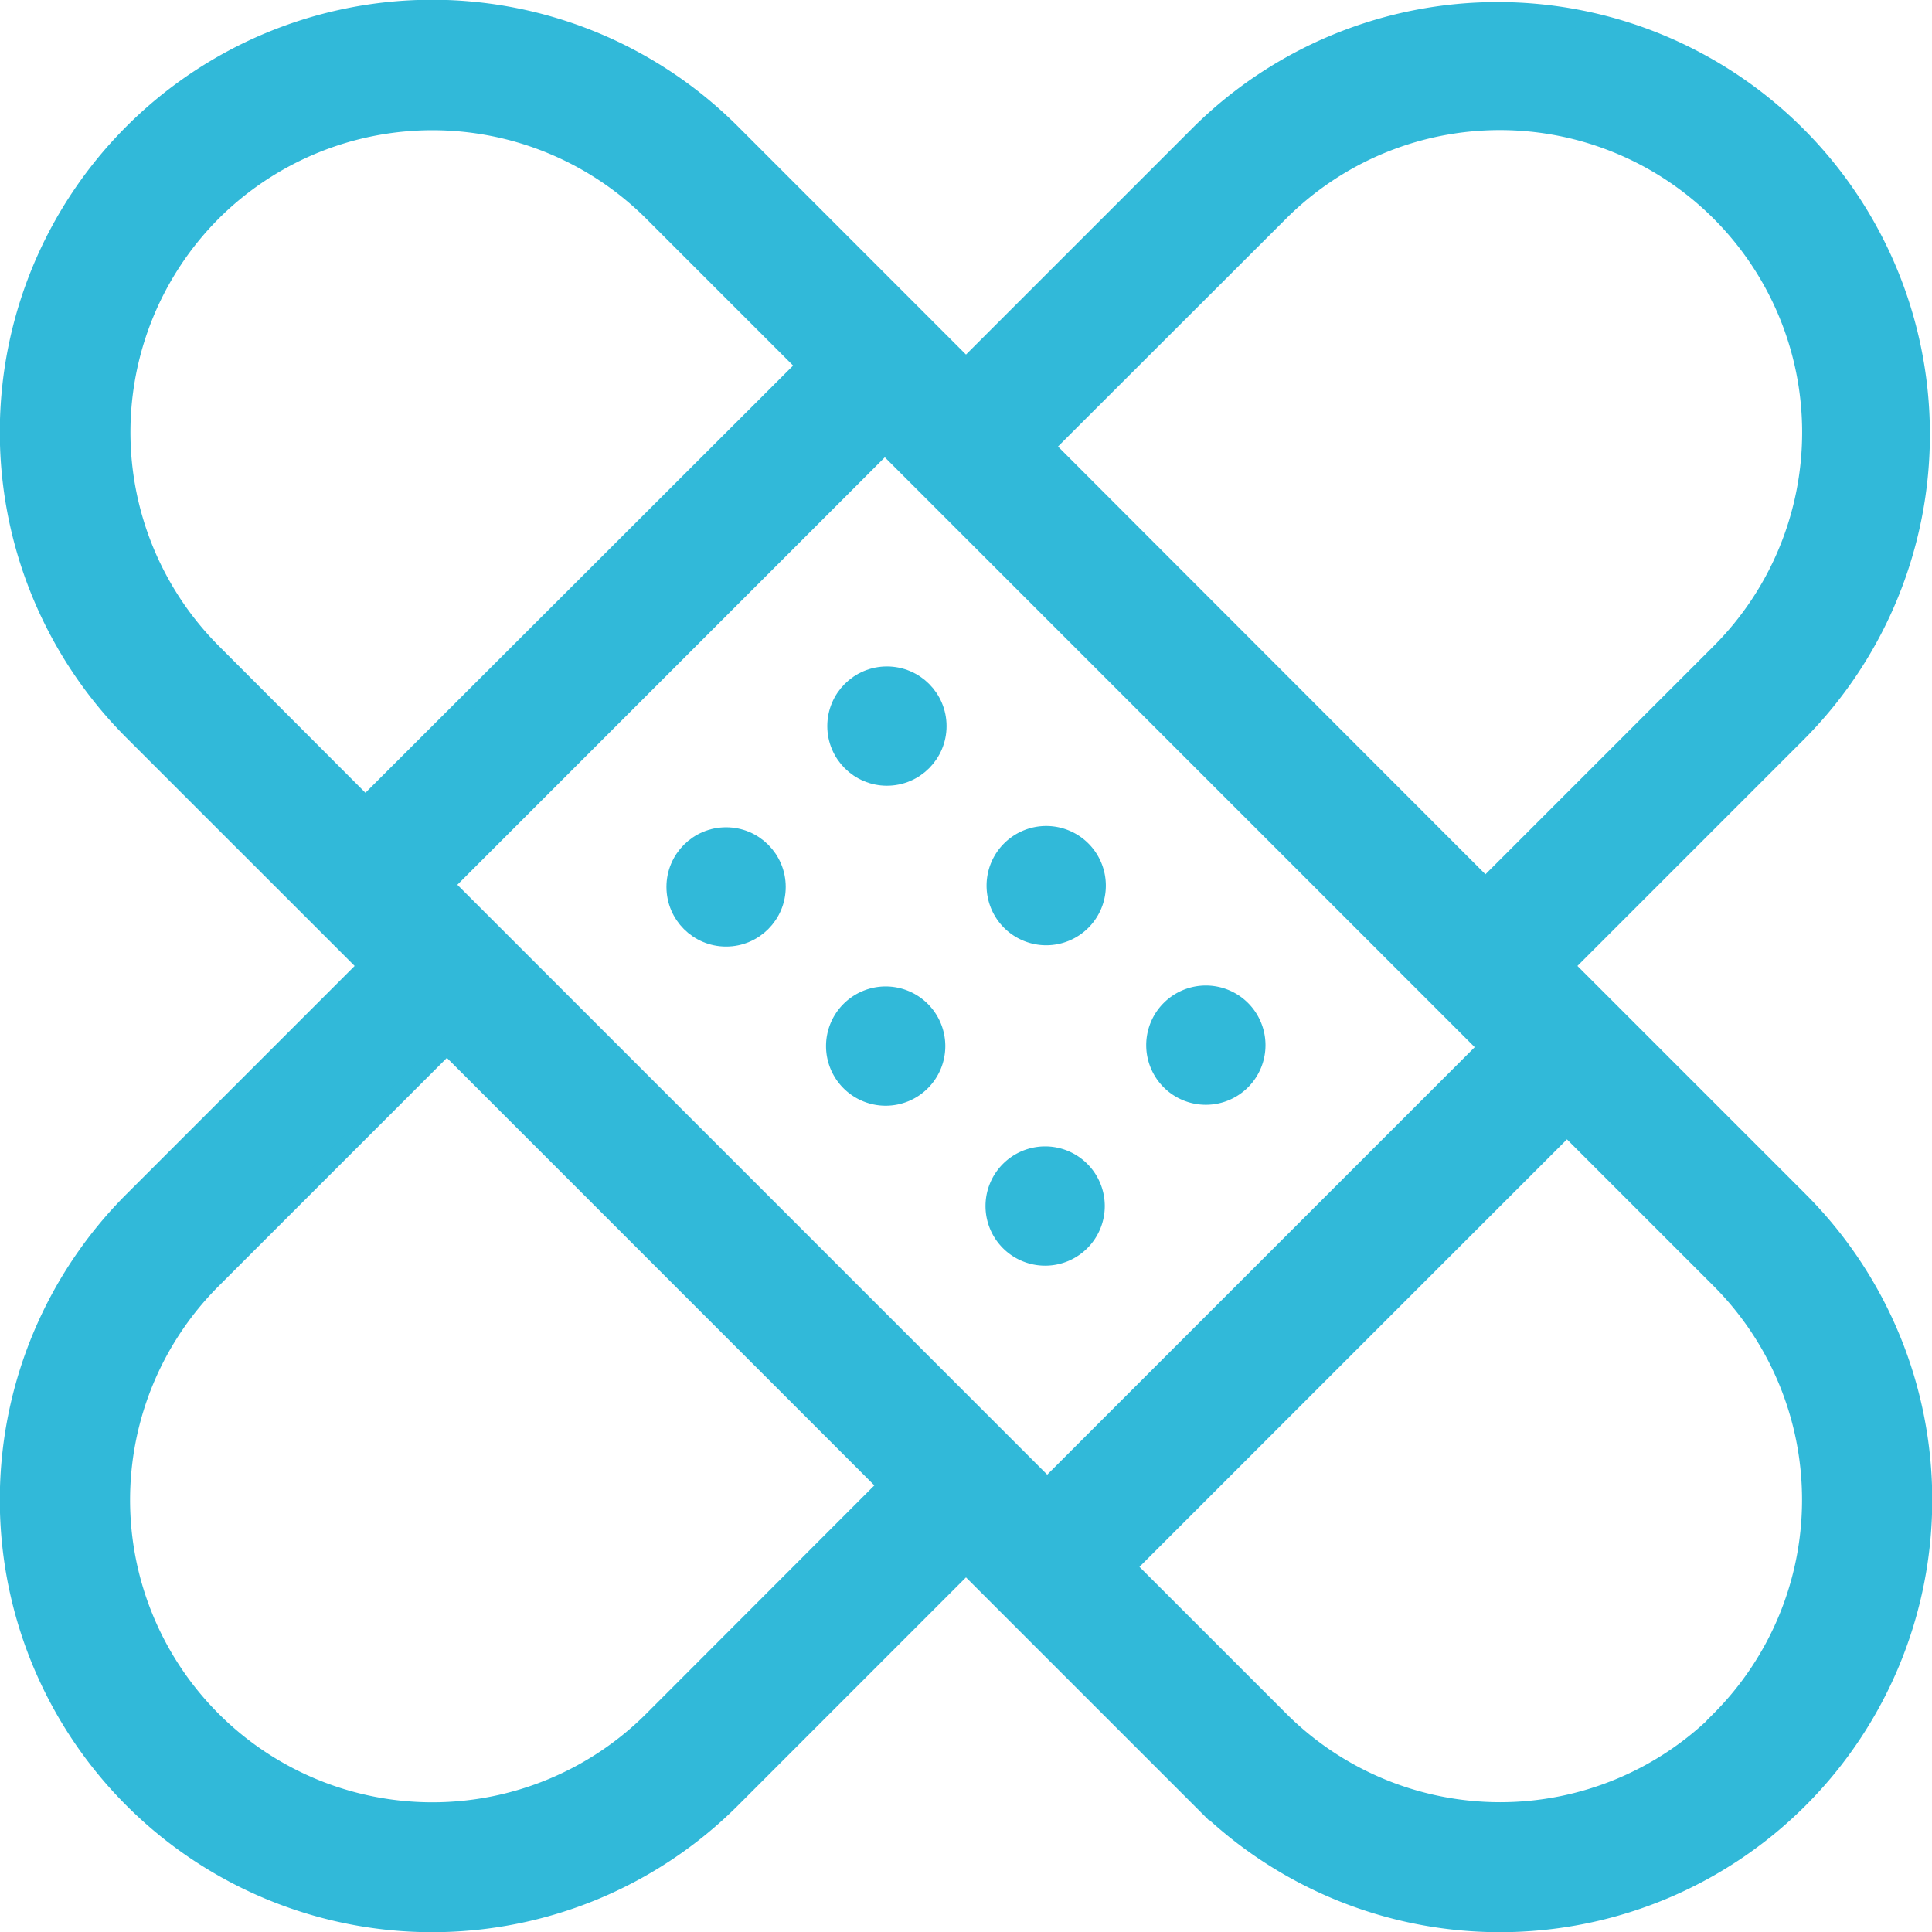 <svg xmlns="http://www.w3.org/2000/svg" width="32.3" height="32.3" viewBox="0 0 32.3 32.3">
  <g id="patch" transform="translate(0.15 0.15)">
    <path id="Path_18353" data-name="Path 18353" d="M26.01,16l3.921-3.921A7.078,7.078,0,0,0,19.921,2.07L16,5.991,12.08,2.07A7.078,7.078,0,0,0,2.07,12.08L5.991,16,2.07,19.921a7.078,7.078,0,0,0,10.01,10.01L16,26.01l3.921,3.921a7.078,7.078,0,0,0,10.01-10.01ZM7.284,14.643l7.359-7.359L24.717,17.358l-7.359,7.359ZM21.246,3.4a5.2,5.2,0,0,1,7.359,7.359l-3.921,3.921L17.326,7.316ZM3.4,3.4a5.209,5.209,0,0,1,7.359,0l2.563,2.563L5.959,13.317,3.4,10.754A5.209,5.209,0,0,1,3.4,3.4Zm7.359,25.209A5.2,5.2,0,0,1,3.4,21.246l3.921-3.921,7.359,7.359Zm17.851,0a5.209,5.209,0,0,1-7.359,0l-2.563-2.563,7.359-7.359,2.563,2.563A5.209,5.209,0,0,1,28.605,28.605Z" transform="translate(0 -0.001)" fill="#31b9d9" stroke="#31b9d9" stroke-width="0.3" fill-rule="evenodd"/>
    <circle id="Ellipse_1835" data-name="Ellipse 1835" cx="0.847" cy="0.847" r="0.847" transform="translate(13.831 11.142)" fill="#31b9d9" stroke="#31b9d9" stroke-width="0.3"/>
    <path id="Path_18354" data-name="Path 18354" d="M263.9,221.122a.847.847,0,1,0-1.2,0A.847.847,0,0,0,263.9,221.122Z" transform="translate(-245.959 -205.868)" fill="#31b9d9" stroke="#31b9d9" stroke-width="0.3" fill-rule="evenodd"/>
    <path id="Path_18355" data-name="Path 18355" d="M306.328,263.548a.847.847,0,1,0-1.2,0A.847.847,0,0,0,306.328,263.548Z" transform="translate(-285.718 -245.627)" fill="#31b9d9" stroke="#31b9d9" stroke-width="0.3" fill-rule="evenodd"/>
    <circle id="Ellipse_1836" data-name="Ellipse 1836" cx="0.847" cy="0.847" r="0.847" transform="translate(11.142 13.831)" fill="#31b9d9" stroke="#31b9d9" stroke-width="0.3"/>
    <path id="Path_18356" data-name="Path 18356" d="M219.924,262.7a.847.847,0,1,0,1.2,0A.847.847,0,0,0,219.924,262.7Z" transform="translate(-205.867 -245.959)" fill="#31b9d9" stroke="#31b9d9" stroke-width="0.3" fill-rule="evenodd"/>
    <path id="Path_18357" data-name="Path 18357" d="M263.548,305.131a.847.847,0,1,0,0,1.2A.847.847,0,0,0,263.548,305.131Z" transform="translate(-245.627 -285.718)" fill="#31b9d9" stroke="#31b9d9" stroke-width="0.3" fill-rule="evenodd"/>
  </g>
</svg>
